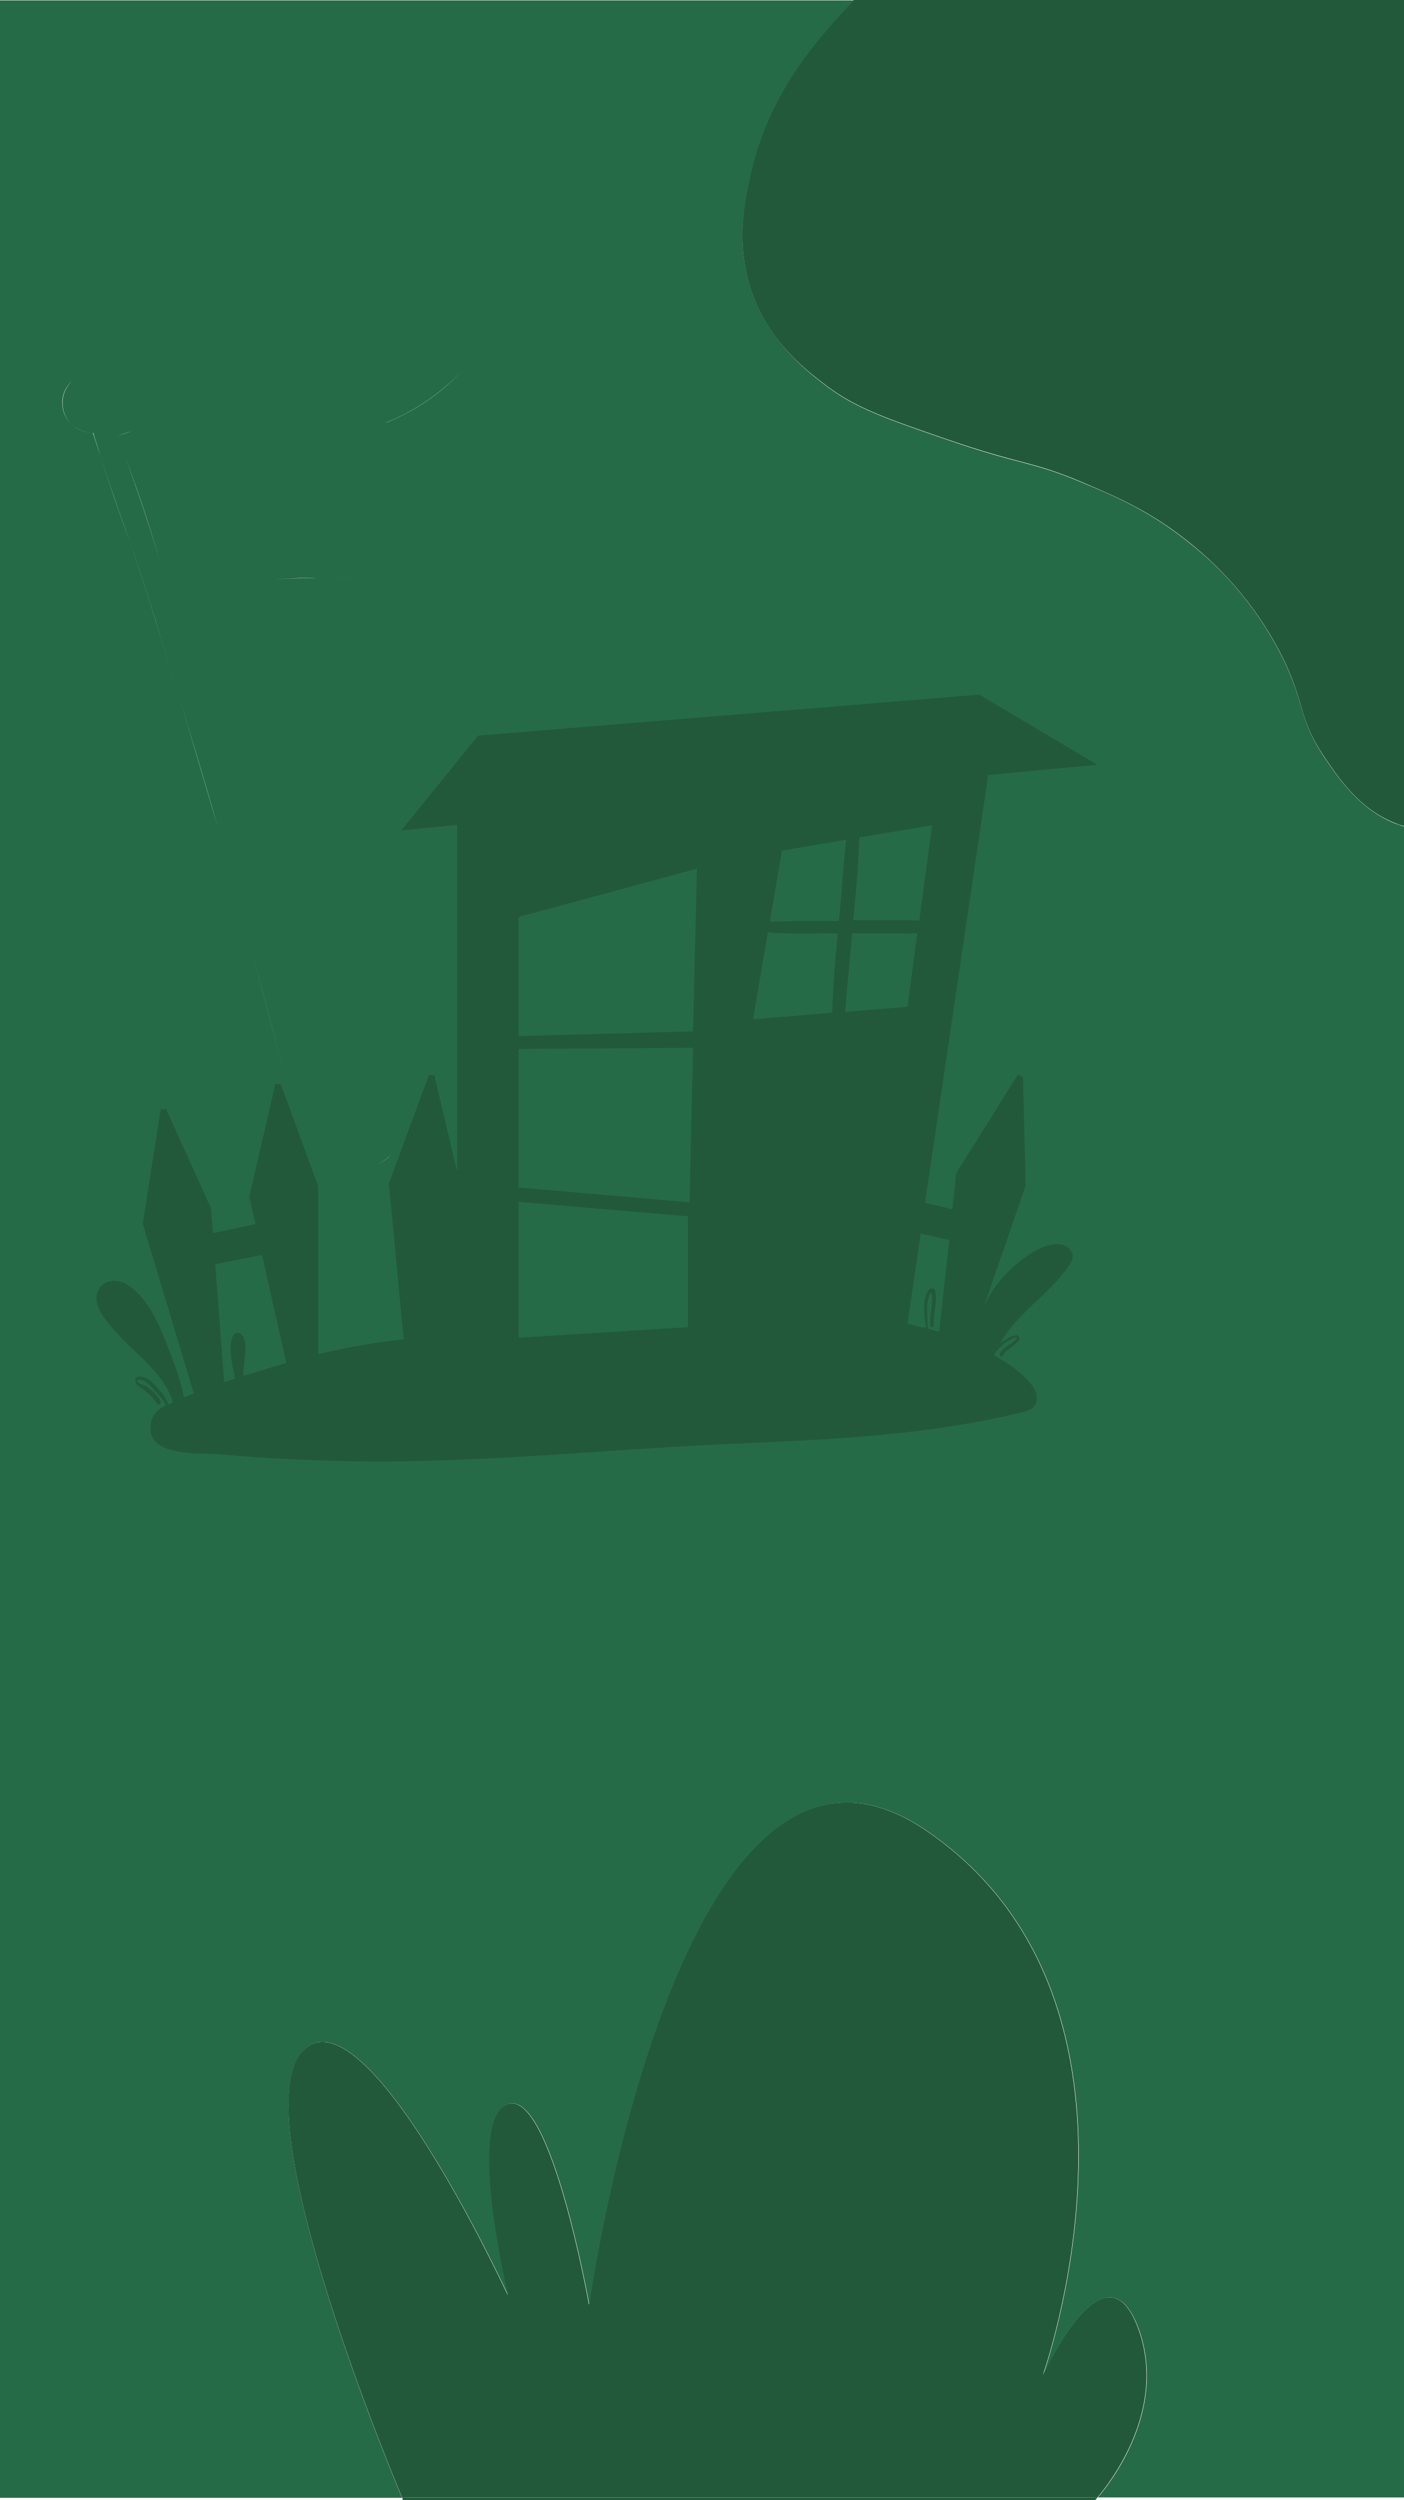 <?xml version="1.0" encoding="utf-8"?>
<!-- Generator: $$$/GeneralStr/196=Adobe Illustrator 27.6.0, SVG Export Plug-In . SVG Version: 6.00 Build 0)  -->
<svg version="1.1" id="a" xmlns="http://www.w3.org/2000/svg" xmlns:xlink="http://www.w3.org/1999/xlink" x="0px" y="0px"
	 viewBox="0 0 360 640.7" style="enable-background:new 0 0 360 640.7;" xml:space="preserve">
<style type="text/css">
	.st0{fill:#23593B;}
	.st1{fill:#266B47;}
</style>
<path class="st0" d="M103.3,640.7h177.5c0,0,0.2-0.2,0.6-0.7H103.1C103.2,640.4,103.3,640.7,103.3,640.7z"/>
<path class="st0" d="M218.9,0c-1.5,1.5-3.1,3.1-4.5,4.8c-6.5,7.3-17.3,19.7-21.8,39c-1.8,7.8-4.2,19.1,0.4,31.7S207,95.1,212,98.9
	c7.4,5.6,15.2,8.3,30.6,13.6c19.4,6.7,21.7,5.5,34.7,11c8.5,3.6,17.3,7.3,27,15c10.4,8.1,18.9,18.5,24.8,30.4
	c5.6,11.6,3.8,15.2,10.5,25.1c3.8,5.6,9,13.4,18.3,17c0.7,0.3,1.4,0.5,2.1,0.7V0H218.9L218.9,0z"/>
<path class="st0" d="M291.8,596.6c-8.1-22-22.8,8.7-24.4,12c2-5.8,32.1-96.6-29.5-139.2c-63.7-44.1-86.9,121.2-86.9,121.2
	s-9.8-55.1-20.8-51.4c-11,3.6,0,49,0,49s-36.7-79.6-52.7-62.5C62.5,541.9,99.5,631.5,103.1,640h178.3
	C284.5,636.3,299.5,617.4,291.8,596.6z"/>
<path class="st1" d="M357.9,211.1c-9.2-3.6-14.5-11.4-18.3-17c-6.6-9.8-4.9-13.5-10.5-25.1c-5.9-11.9-14.3-22.3-24.8-30.4
	c-9.7-7.7-18.5-11.5-27-15c-13-5.5-15.4-4.3-34.7-11c-15.4-5.3-23.2-8-30.6-13.6c-5-3.8-14.2-10.8-18.9-23.4
	c-4.7-12.6-2.2-23.9-0.4-31.7c4.5-19.2,15.3-31.7,21.8-39c1.5-1.7,3-3.3,4.5-4.8H0v640h103.1c-3.6-8.5-40.6-98.1-25.5-114.4
	c15.9-17.1,52.7,62.5,52.7,62.5s-11-45.3,0-49c11-3.7,20.8,51.4,20.8,51.4s23.2-165.2,86.9-121.2c61.6,42.6,31.5,133.4,29.5,139.2
	c1.5-3.2,16.2-34,24.4-12c7.7,20.8-7.3,39.8-10.4,43.4H360V211.8C359.3,211.6,358.6,211.3,357.9,211.1z M30,111.8
	C30,111.8,30,111.8,30,111.8c1.1-0.4,2.4-0.9,3.8-1.3C32.4,111,31.1,111.4,30,111.8z M32.2,117.4c4.9,12.9,7.9,23.3,11.4,34.9
	c0.6,2.1,1.2,4,1.7,5.6c0,0,0,0,0,0c-0.5-1.7-1.1-3.6-1.7-5.7C40.1,140.7,37,130.3,32.2,117.4C32.2,117.4,32.2,117.4,32.2,117.4z
	 M35.2,110.1c1.9-0.5,3.8-1,5.7-1.4C39,109.1,37.1,109.6,35.2,110.1z M61.9,150.8c2.7-1.1,5.6-1.9,8.5-2.3c3.6-0.3,7.2-0.5,10.8-0.3
	c2.9,0.1,5.7,0,8.6-0.4c1.4-0.2,2.8-0.6,4.1-1c-1.4,0.4-2.7,0.8-4.1,1c-2.8,0.4-5.7,0.5-8.6,0.4c-3.6-0.1-7.2,0-10.8,0.3
	C67.4,148.9,64.6,149.7,61.9,150.8z M96.3,145.8c0.2-0.1,0.4-0.2,0.6-0.2C96.7,145.6,96.5,145.7,96.3,145.8z M76.4,292.8
	c0.1,0.8,0.3,1.5,0.3,1.9c0,0.6,0.3,1.2,0.7,1.6c0.8,0.8,2.2,1,3.4,0.6c-1.2,0.4-2.6,0.2-3.4-0.6c-0.4-0.5-0.7-1-0.7-1.6
	C76.7,294.4,76.6,293.7,76.4,292.8c-0.2-1.2-0.5-2.4-0.7-3.6c-5,0.2-9.4,1-12.5,2c3.1-1,7.5-1.8,12.5-2
	C76,290.4,76.2,291.6,76.4,292.8z M81.4,289.2L81.4,289.2c10.6,0.3,18.8,2.8,18.8,5.9c0,1.2-1.3,2.4-3.6,3.3
	c2.2-0.9,3.6-2.1,3.6-3.3C100.2,292,92,289.5,81.4,289.2z M118.1,95.4C118.1,95.4,118.1,95.4,118.1,95.4
	c-5.3,5.6-11.7,9.9-18.8,12.8c-0.2,0.1-0.4,0.1-0.6,0.2c0.2-0.1,0.3-0.1,0.5-0.2C106.4,105.3,112.8,100.9,118.1,95.4z M23.7,110.9
	c-2.2,0-4.2-0.9-5.7-2.5c-2.9-3.1-2.7-8,0.5-10.8c0.8-0.7,1.7-1.2,2.6-1.6c-0.9,0.3-1.8,0.9-2.6,1.6c-3.1,2.9-3.3,7.7-0.5,10.8
	C19.5,110,21.6,110.9,23.7,110.9c0.1,0,0.1,0,0.2,0c0.5,1.7,1.2,3.7,1.8,5.8c3.5,10.9,6.4,18.7,7.6,22.2c2.9,8,6.2,18.7,12.7,40
	c2.9,9.5,6,19.5,9.8,33c0.8,2.7,3.5,12.7,8.9,32.4c3.8,13.9,6.4,23.6,8.6,33.3c0,0,0,0,0,0c-2.2-9.7-4.8-19.3-8.6-33.3
	c-5.4-19.8-8.1-29.7-8.9-32.4c-3.9-13.5-6.9-23.5-9.8-33c-6.5-21.3-9.8-31.9-12.7-40c-1.2-3.4-4.1-11.2-7.6-22.2
	c-0.7-2.1-1.3-4.1-1.9-5.8C23.8,110.9,23.7,110.9,23.7,110.9z M108.3,321.5L108.3,321.5c-46.1,0-83.5-10.3-83.5-23
	c0-4.9,5.6-9.5,15.2-13.2c-9.6,3.7-15.2,8.3-15.2,13.2C24.8,311.2,62.2,321.5,108.3,321.5c28.9,0,54.3-4,69.3-10.2
	C162.6,317.5,137.1,321.5,108.3,321.5z"/>
<path class="st0" d="M271.2,318.8c-2.6,0-5.2,1.3-7.3,2.7c-4.2,2.8-7.9,6.5-10.4,10.9c-0.4,0.8-0.8,1.6-1.2,2.4l10.7-31l-0.7-27.9
	l-1.3-0.5l-15.8,25.2l-1,9.3l-7-1.7l16.2-109.6l28-2.6l-30.3-18l-128.5,10.5l-19.7,24.3l14.3-1.4v88.8l-5.8-24.6l-1.4-0.2
	l-10.3,27.9l3.8,39.9c-1.6,0.2-3.3,0.4-4.9,0.6c-5.7,0.8-11.4,1.9-17,3.2V304L72,277.8h-1.4l-6.7,28.9l1.6,7L54.6,316l-0.5-6.4
	l-11.5-25.4l-1.4,0.1l-4.6,29.3l13.1,43.5c-0.9,0.3-1.7,0.7-2.5,1c-1.1-5.3-3.1-10.3-5.1-15.3c-1.8-4.4-3.9-8.8-7.4-12
	c-1.7-1.6-3.8-2.9-6.3-2.5c-2.5,0.4-4,2.7-3.6,5.2c0.4,2.5,2.3,4.8,3.9,6.7c1.7,2,3.6,3.9,5.5,5.7c4,3.8,8.4,7.9,10.1,13.3
	c0,0.1,0,0.1,0.1,0.1c-0.4,0.2-0.8,0.4-1.3,0.6c-0.3-1.3-1.1-2.4-2-3.4c-1-1.2-2.1-2.5-3.4-3.2c-0.8-0.5-3-1.1-3,0.5
	c0,0.6,0.4,1.1,0.9,1.5c0.6,0.4,1.2,0.7,1.7,1.2c0.6,0.5,1.2,1,1.7,1.6c0.3,0.3,0.5,0.6,0.7,0.9c0.3,0.4,0.5,0.7,0.9,0.9
	c0.2,0.1,0.5-0.1,0.6-0.3c0.1-0.6-0.3-1.2-0.7-1.6c-0.4-0.5-0.8-1-1.2-1.4c-0.9-0.8-1.9-1.5-3.1-1.9c-0.3-0.1-1.5-0.6-0.9-1.1
	c0.2-0.2,0.7-0.1,0.9,0c0.3,0.1,0.6,0.2,0.9,0.4c1.1,0.6,2,1.7,2.9,2.7c0.9,1,2.1,2.1,2.5,3.5c0,0-0.1,0-0.1,0
	c-2.2,1.1-3.5,2.5-3.8,5.1c-0.9,8.2,12.9,7,17.9,7.4c8.9,0.8,17.9,1.3,26.8,1.6c34.8,1.2,69.2-2.7,104-4.3c0.1,0,0.2,0,0.4,0
	c25-1.1,50-2.1,74.4-8.1c1.1-0.3,2.3-0.6,3-1.4c0.9-1.1,1-2.7,0.4-4c-0.7-1.6-2.2-3.1-3.5-4.3c-2.2-1.9-4.6-3.5-7.1-4.9
	c0.1-0.2,0.2-0.4,0.3-0.6c0.7-0.9,1.5-1.8,2.4-2.5c0.4-0.3,0.9-0.6,1.4-0.8c0.4-0.2,1-0.6,1.5-0.6c0.1,0,0.2,0,0.2,0.1
	c0,0.1-0.2,0.3-0.3,0.4c-0.2,0.2-0.4,0.3-0.5,0.5c-0.4,0.3-0.9,0.6-1.3,0.9c-0.9,0.6-1.9,1.3-2.3,2.4c-0.1,0.5,0.5,0.7,0.8,0.3
	c0.6-1.1,1.6-1.7,2.5-2.4c0.6-0.4,2.5-1.8,1.6-2.6c-0.4-0.4-1-0.2-1.4-0.1c-0.6,0.2-1.2,0.5-1.7,0.8c-0.6,0.4-1.2,0.8-1.7,1.3
	c0.6-1.1,1.3-2.1,2-3.1c1.5-2.1,3.3-3.9,5.1-5.7c1.9-1.9,4-3.7,5.9-5.7c1-1,1.9-2,2.7-3c0.8-1,1.8-2.1,2.4-3.2
	C276.2,321.2,273.8,318.8,271.2,318.8z M216.7,259.3c0.1-0.7,0.2-1.5,0.2-2.2c0.1-1.6,0.3-3.1,0.4-4.7c0.3-3.2,0.6-6.4,0.9-9.7
	c0.1-1.2,0.2-2.3,0.3-3.5c2.7,0,5.5,0,8.2,0c1.5,0,2.9,0,4.4,0c1.4,0,2.8,0.1,4.1-0.1l-2.5,18.9L216.7,259.3
	C216.7,259.3,216.7,259.3,216.7,259.3z M216.9,215.5c0,0.1,0,0.1,0,0.2c0,0,0,0,0,0c0,0,0,0,0,0c0,0,0,0,0,0.1c0,0,0,0,0,0
	c-0.1,0.5-0.1,1-0.2,1.6c-0.1,1.5-0.3,3.1-0.4,4.6c-0.3,3.2-0.5,6.5-0.8,9.7c-0.1,1.4-0.3,2.9-0.4,4.3c-3.7,0-7.4,0-11.1,0
	c-1.5,0-2.9,0.1-4.4,0.1c-0.7,0-1.4,0.1-2.2,0.1l3.1-18.2l16.5-2.8C216.9,215.3,216.9,215.4,216.9,215.5z M196.9,238.9
	c0.7,0.1,1.4,0.2,2.1,0.2c1.3,0,2.6,0.1,3.9,0.1c2.6,0.1,5.3,0,8,0c1.3,0,2.6,0,3.9,0c-0.1,0.7-0.1,1.5-0.2,2.2
	c-0.3,3.2-0.6,6.5-0.8,9.7c-0.1,1.8-0.2,3.5-0.3,5.3c0,0.8-0.1,1.7-0.1,2.5c0,0.2,0,0.4,0,0.6l-20.3,1.7L196.9,238.9z M235.7,236
	c-1.3-0.2-2.7-0.2-4-0.2c-1.3,0-2.6,0-3.9,0c-2.7,0-5.3,0-8,0c-0.3,0-0.6,0-1,0c0.4-4.2,0.8-8.5,1.1-12.7c0.1-1.7,0.2-3.5,0.3-5.2
	c0-0.9,0.1-1.7,0.1-2.6c0-0.2,0-0.5,0-0.7l18.7-3.1L235.7,236z M133,340.8V308l43.4,3.7v24.4v4l-43.4,2.7V340.8z M133,304.3v-35.5
	l44.7-0.3l-0.9,39.6L133,304.3z M177.7,264.3l-44.7,1.2V235l45.7-12.4L177.7,264.3z M62.4,352.6c0-0.7,0-1.4,0.1-2.1
	c0.1-0.9,0.2-1.8,0.3-2.7c0.2-1.7,0.4-3.6-0.4-5.2c-0.3-0.6-0.9-1-1.6-1c-0.8,0-1.1,0.7-1.3,1.3c-0.5,1.7-0.5,3.5-0.2,5.2
	c0.2,1.8,0.7,3.5,0.9,5.2c-0.9,0.3-1.8,0.6-2.7,0.9L55.2,324l12-2.4l6.2,27.7c-3.1,0.9-6.2,1.8-9.3,2.8
	C63.6,352.2,63,352.4,62.4,352.6z M236.5,340.2c-1.3-0.3-2.5-0.7-3.8-1l3.4-23.1l7.3,1.7l-2.6,23.5c-0.9-0.3-1.8-0.6-2.8-0.8
	c-0.1-0.9-0.2-1.7-0.2-2.6c-0.1-1.3-0.1-2.6,0-3.9c0.1-0.6,0.2-1.2,0.4-1.7c0.1-0.3,0.2-0.6,0.4-0.8c0-0.1,0.1-0.2,0.2-0.2
	c0,0,0,0,0,0c0,0.1,0,0.2,0.1,0.3c0.2,1.3,0,2.6-0.1,3.9c-0.2,1.4-0.5,3-0.2,4.4c0.1,0.4,0.7,0.3,0.8-0.1c0-0.8,0-1.6,0.1-2.4
	c0.1-0.8,0.2-1.6,0.3-2.4c0.1-0.8,0.2-1.6,0.2-2.4c0-0.4,0-0.7-0.1-1.1c0-0.3,0-0.7-0.2-1c-0.4-0.6-1.1-0.4-1.5,0
	c-0.5,0.5-0.7,1.2-0.9,1.8c-0.4,1.4-0.4,2.9-0.3,4.3c0.1,1.2,0.2,2.4,0.5,3.5C237,340.3,236.7,340.2,236.5,340.2z"/>
</svg>
